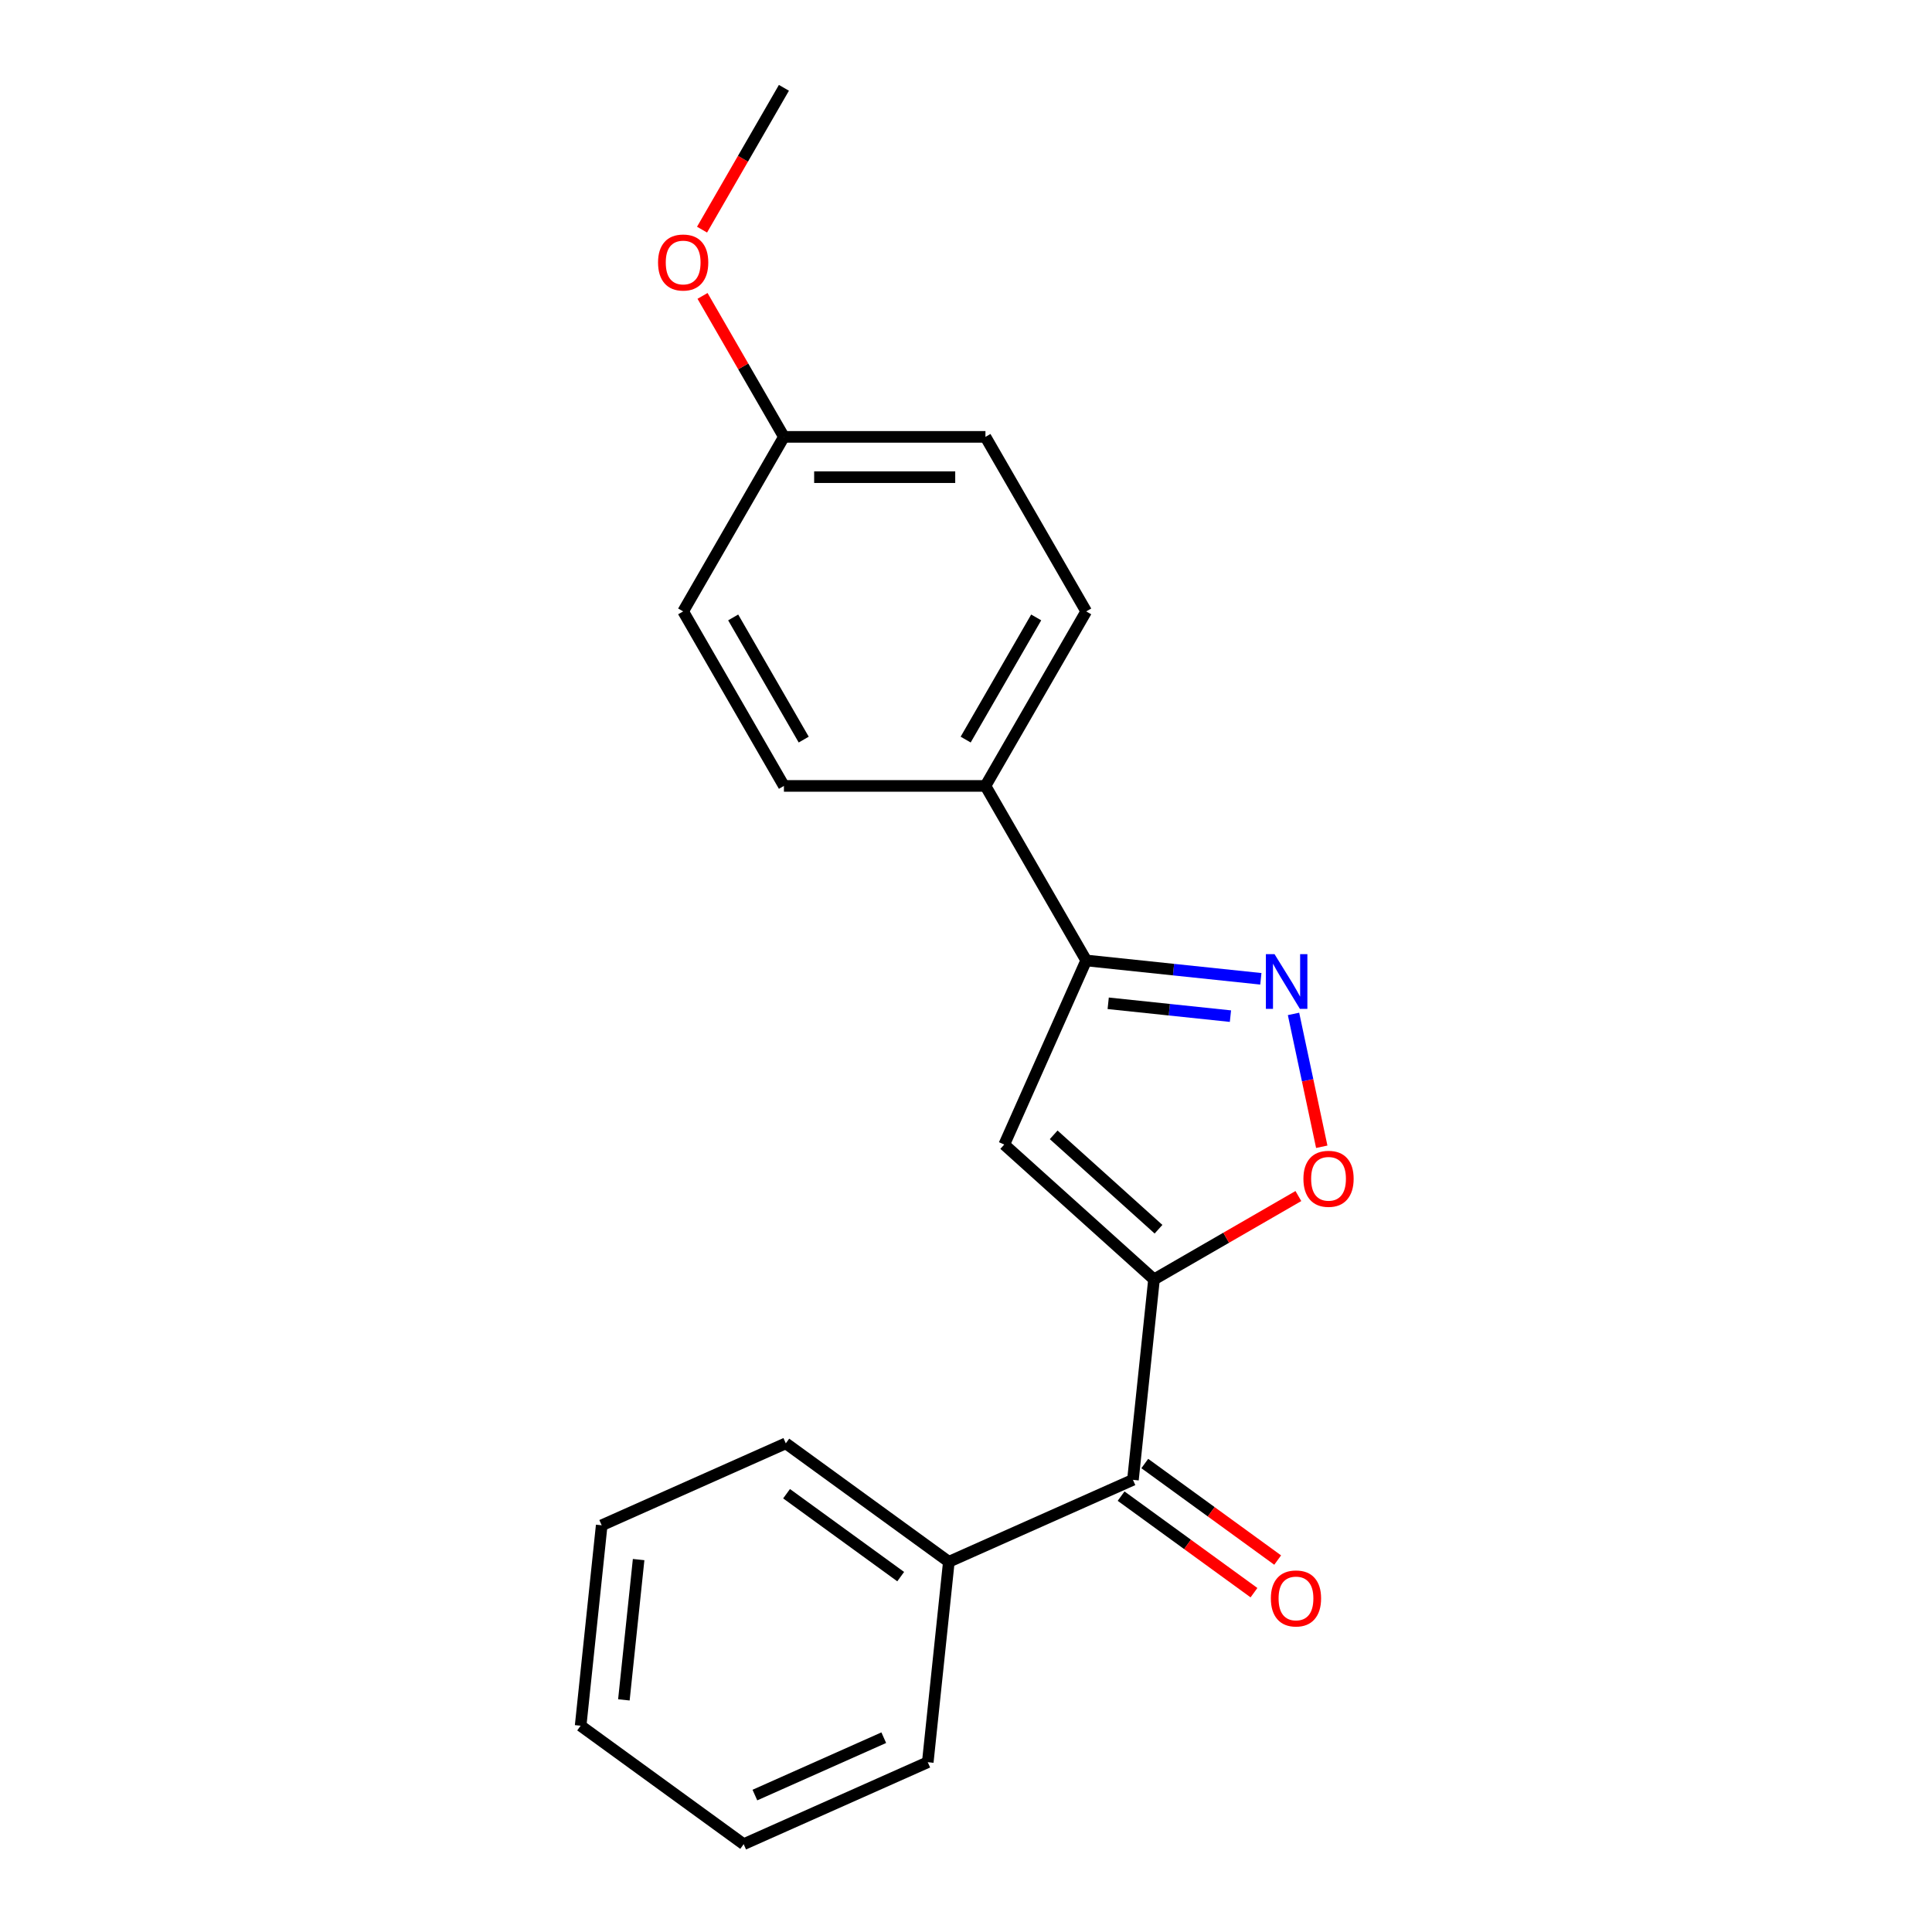 <?xml version='1.0' encoding='iso-8859-1'?>
<svg version='1.1' baseProfile='full'
              xmlns='http://www.w3.org/2000/svg'
                      xmlns:rdkit='http://www.rdkit.org/xml'
                      xmlns:xlink='http://www.w3.org/1999/xlink'
                  xml:space='preserve'
width='1000px' height='1000px' viewBox='0 0 1000 1000'>
<!-- END OF HEADER -->
<rect style='opacity:1.0;fill:#FFFFFF;stroke:none' width='1000' height='1000' x='0' y='0'> </rect>
<path class='bond-0' d='M 597.312,662.216 L 519.795,592.42' style='fill:none;fill-rule:evenodd;stroke:#000000;stroke-width:6px;stroke-linecap:butt;stroke-linejoin:miter;stroke-opacity:1' />
<path class='bond-0' d='M 599.644,636.243 L 545.382,587.386' style='fill:none;fill-rule:evenodd;stroke:#000000;stroke-width:6px;stroke-linecap:butt;stroke-linejoin:miter;stroke-opacity:1' />
<path class='bond-2' d='M 597.312,662.216 L 634.676,640.644' style='fill:none;fill-rule:evenodd;stroke:#000000;stroke-width:6px;stroke-linecap:butt;stroke-linejoin:miter;stroke-opacity:1' />
<path class='bond-2' d='M 634.676,640.644 L 672.039,619.073' style='fill:none;fill-rule:evenodd;stroke:#FF0000;stroke-width:6px;stroke-linecap:butt;stroke-linejoin:miter;stroke-opacity:1' />
<path class='bond-4' d='M 597.312,662.216 L 586.409,765.954' style='fill:none;fill-rule:evenodd;stroke:#000000;stroke-width:6px;stroke-linecap:butt;stroke-linejoin:miter;stroke-opacity:1' />
<path class='bond-3' d='M 519.795,592.42 L 562.222,497.128' style='fill:none;fill-rule:evenodd;stroke:#000000;stroke-width:6px;stroke-linecap:butt;stroke-linejoin:miter;stroke-opacity:1' />
<path class='bond-1' d='M 669.524,524.799 L 676.832,559.181' style='fill:none;fill-rule:evenodd;stroke:#0000FF;stroke-width:6px;stroke-linecap:butt;stroke-linejoin:miter;stroke-opacity:1' />
<path class='bond-1' d='M 676.832,559.181 L 684.14,593.562' style='fill:none;fill-rule:evenodd;stroke:#FF0000;stroke-width:6px;stroke-linecap:butt;stroke-linejoin:miter;stroke-opacity:1' />
<path class='bond-20' d='M 652.612,506.628 L 607.417,501.878' style='fill:none;fill-rule:evenodd;stroke:#0000FF;stroke-width:6px;stroke-linecap:butt;stroke-linejoin:miter;stroke-opacity:1' />
<path class='bond-20' d='M 607.417,501.878 L 562.222,497.128' style='fill:none;fill-rule:evenodd;stroke:#000000;stroke-width:6px;stroke-linecap:butt;stroke-linejoin:miter;stroke-opacity:1' />
<path class='bond-20' d='M 636.873,525.951 L 605.236,522.626' style='fill:none;fill-rule:evenodd;stroke:#0000FF;stroke-width:6px;stroke-linecap:butt;stroke-linejoin:miter;stroke-opacity:1' />
<path class='bond-20' d='M 605.236,522.626 L 573.6,519.301' style='fill:none;fill-rule:evenodd;stroke:#000000;stroke-width:6px;stroke-linecap:butt;stroke-linejoin:miter;stroke-opacity:1' />
<path class='bond-5' d='M 562.222,497.128 L 510.067,406.793' style='fill:none;fill-rule:evenodd;stroke:#000000;stroke-width:6px;stroke-linecap:butt;stroke-linejoin:miter;stroke-opacity:1' />
<path class='bond-6' d='M 580.278,774.393 L 614.668,799.379' style='fill:none;fill-rule:evenodd;stroke:#000000;stroke-width:6px;stroke-linecap:butt;stroke-linejoin:miter;stroke-opacity:1' />
<path class='bond-6' d='M 614.668,799.379 L 649.058,824.365' style='fill:none;fill-rule:evenodd;stroke:#FF0000;stroke-width:6px;stroke-linecap:butt;stroke-linejoin:miter;stroke-opacity:1' />
<path class='bond-6' d='M 592.54,757.516 L 626.931,782.501' style='fill:none;fill-rule:evenodd;stroke:#000000;stroke-width:6px;stroke-linecap:butt;stroke-linejoin:miter;stroke-opacity:1' />
<path class='bond-6' d='M 626.931,782.501 L 661.321,807.487' style='fill:none;fill-rule:evenodd;stroke:#FF0000;stroke-width:6px;stroke-linecap:butt;stroke-linejoin:miter;stroke-opacity:1' />
<path class='bond-7' d='M 586.409,765.954 L 491.118,808.381' style='fill:none;fill-rule:evenodd;stroke:#000000;stroke-width:6px;stroke-linecap:butt;stroke-linejoin:miter;stroke-opacity:1' />
<path class='bond-8' d='M 510.067,406.793 L 562.222,316.459' style='fill:none;fill-rule:evenodd;stroke:#000000;stroke-width:6px;stroke-linecap:butt;stroke-linejoin:miter;stroke-opacity:1' />
<path class='bond-8' d='M 499.823,382.812 L 536.332,319.578' style='fill:none;fill-rule:evenodd;stroke:#000000;stroke-width:6px;stroke-linecap:butt;stroke-linejoin:miter;stroke-opacity:1' />
<path class='bond-9' d='M 510.067,406.793 L 405.758,406.793' style='fill:none;fill-rule:evenodd;stroke:#000000;stroke-width:6px;stroke-linecap:butt;stroke-linejoin:miter;stroke-opacity:1' />
<path class='bond-14' d='M 491.118,808.381 L 406.729,747.069' style='fill:none;fill-rule:evenodd;stroke:#000000;stroke-width:6px;stroke-linecap:butt;stroke-linejoin:miter;stroke-opacity:1' />
<path class='bond-14' d='M 466.197,816.062 L 407.125,773.144' style='fill:none;fill-rule:evenodd;stroke:#000000;stroke-width:6px;stroke-linecap:butt;stroke-linejoin:miter;stroke-opacity:1' />
<path class='bond-15' d='M 491.118,808.381 L 480.214,912.119' style='fill:none;fill-rule:evenodd;stroke:#000000;stroke-width:6px;stroke-linecap:butt;stroke-linejoin:miter;stroke-opacity:1' />
<path class='bond-11' d='M 562.222,316.459 L 510.067,226.124' style='fill:none;fill-rule:evenodd;stroke:#000000;stroke-width:6px;stroke-linecap:butt;stroke-linejoin:miter;stroke-opacity:1' />
<path class='bond-12' d='M 405.758,406.793 L 353.603,316.459' style='fill:none;fill-rule:evenodd;stroke:#000000;stroke-width:6px;stroke-linecap:butt;stroke-linejoin:miter;stroke-opacity:1' />
<path class='bond-12' d='M 416.001,382.812 L 379.493,319.578' style='fill:none;fill-rule:evenodd;stroke:#000000;stroke-width:6px;stroke-linecap:butt;stroke-linejoin:miter;stroke-opacity:1' />
<path class='bond-10' d='M 405.758,226.124 L 510.067,226.124' style='fill:none;fill-rule:evenodd;stroke:#000000;stroke-width:6px;stroke-linecap:butt;stroke-linejoin:miter;stroke-opacity:1' />
<path class='bond-10' d='M 421.404,246.986 L 494.421,246.986' style='fill:none;fill-rule:evenodd;stroke:#000000;stroke-width:6px;stroke-linecap:butt;stroke-linejoin:miter;stroke-opacity:1' />
<path class='bond-13' d='M 405.758,226.124 L 384.694,189.64' style='fill:none;fill-rule:evenodd;stroke:#000000;stroke-width:6px;stroke-linecap:butt;stroke-linejoin:miter;stroke-opacity:1' />
<path class='bond-13' d='M 384.694,189.64 L 363.63,153.157' style='fill:none;fill-rule:evenodd;stroke:#FF0000;stroke-width:6px;stroke-linecap:butt;stroke-linejoin:miter;stroke-opacity:1' />
<path class='bond-22' d='M 405.758,226.124 L 353.603,316.459' style='fill:none;fill-rule:evenodd;stroke:#000000;stroke-width:6px;stroke-linecap:butt;stroke-linejoin:miter;stroke-opacity:1' />
<path class='bond-16' d='M 363.376,118.862 L 384.567,82.158' style='fill:none;fill-rule:evenodd;stroke:#FF0000;stroke-width:6px;stroke-linecap:butt;stroke-linejoin:miter;stroke-opacity:1' />
<path class='bond-16' d='M 384.567,82.158 L 405.758,45.455' style='fill:none;fill-rule:evenodd;stroke:#000000;stroke-width:6px;stroke-linecap:butt;stroke-linejoin:miter;stroke-opacity:1' />
<path class='bond-18' d='M 406.729,747.069 L 311.438,789.496' style='fill:none;fill-rule:evenodd;stroke:#000000;stroke-width:6px;stroke-linecap:butt;stroke-linejoin:miter;stroke-opacity:1' />
<path class='bond-17' d='M 480.214,912.119 L 384.923,954.545' style='fill:none;fill-rule:evenodd;stroke:#000000;stroke-width:6px;stroke-linecap:butt;stroke-linejoin:miter;stroke-opacity:1' />
<path class='bond-17' d='M 457.435,899.425 L 390.731,929.123' style='fill:none;fill-rule:evenodd;stroke:#000000;stroke-width:6px;stroke-linecap:butt;stroke-linejoin:miter;stroke-opacity:1' />
<path class='bond-21' d='M 384.923,954.545 L 300.535,893.234' style='fill:none;fill-rule:evenodd;stroke:#000000;stroke-width:6px;stroke-linecap:butt;stroke-linejoin:miter;stroke-opacity:1' />
<path class='bond-19' d='M 311.438,789.496 L 300.535,893.234' style='fill:none;fill-rule:evenodd;stroke:#000000;stroke-width:6px;stroke-linecap:butt;stroke-linejoin:miter;stroke-opacity:1' />
<path class='bond-19' d='M 330.55,807.237 L 322.918,879.854' style='fill:none;fill-rule:evenodd;stroke:#000000;stroke-width:6px;stroke-linecap:butt;stroke-linejoin:miter;stroke-opacity:1' />
<path  class='atom-2' d='M 659.7 493.871
L 668.98 508.871
Q 669.9 510.351, 671.38 513.031
Q 672.86 515.711, 672.94 515.871
L 672.94 493.871
L 676.7 493.871
L 676.7 522.191
L 672.82 522.191
L 662.86 505.791
Q 661.7 503.871, 660.46 501.671
Q 659.26 499.471, 658.9 498.791
L 658.9 522.191
L 655.22 522.191
L 655.22 493.871
L 659.7 493.871
' fill='#0000FF'/>
<path  class='atom-3' d='M 674.647 610.141
Q 674.647 603.341, 678.007 599.541
Q 681.367 595.741, 687.647 595.741
Q 693.927 595.741, 697.287 599.541
Q 700.647 603.341, 700.647 610.141
Q 700.647 617.021, 697.247 620.941
Q 693.847 624.821, 687.647 624.821
Q 681.407 624.821, 678.007 620.941
Q 674.647 617.061, 674.647 610.141
M 687.647 621.621
Q 691.967 621.621, 694.287 618.741
Q 696.647 615.821, 696.647 610.141
Q 696.647 604.581, 694.287 601.781
Q 691.967 598.941, 687.647 598.941
Q 683.327 598.941, 680.967 601.741
Q 678.647 604.541, 678.647 610.141
Q 678.647 615.861, 680.967 618.741
Q 683.327 621.621, 687.647 621.621
' fill='#FF0000'/>
<path  class='atom-7' d='M 657.797 827.346
Q 657.797 820.546, 661.157 816.746
Q 664.517 812.946, 670.797 812.946
Q 677.077 812.946, 680.437 816.746
Q 683.797 820.546, 683.797 827.346
Q 683.797 834.226, 680.397 838.146
Q 676.997 842.026, 670.797 842.026
Q 664.557 842.026, 661.157 838.146
Q 657.797 834.266, 657.797 827.346
M 670.797 838.826
Q 675.117 838.826, 677.437 835.946
Q 679.797 833.026, 679.797 827.346
Q 679.797 821.786, 677.437 818.986
Q 675.117 816.146, 670.797 816.146
Q 666.477 816.146, 664.117 818.946
Q 661.797 821.746, 661.797 827.346
Q 661.797 833.066, 664.117 835.946
Q 666.477 838.826, 670.797 838.826
' fill='#FF0000'/>
<path  class='atom-14' d='M 340.603 135.869
Q 340.603 129.069, 343.963 125.269
Q 347.323 121.469, 353.603 121.469
Q 359.883 121.469, 363.243 125.269
Q 366.603 129.069, 366.603 135.869
Q 366.603 142.749, 363.203 146.669
Q 359.803 150.549, 353.603 150.549
Q 347.363 150.549, 343.963 146.669
Q 340.603 142.789, 340.603 135.869
M 353.603 147.349
Q 357.923 147.349, 360.243 144.469
Q 362.603 141.549, 362.603 135.869
Q 362.603 130.309, 360.243 127.509
Q 357.923 124.669, 353.603 124.669
Q 349.283 124.669, 346.923 127.469
Q 344.603 130.269, 344.603 135.869
Q 344.603 141.589, 346.923 144.469
Q 349.283 147.349, 353.603 147.349
' fill='#FF0000'/>
</svg>
